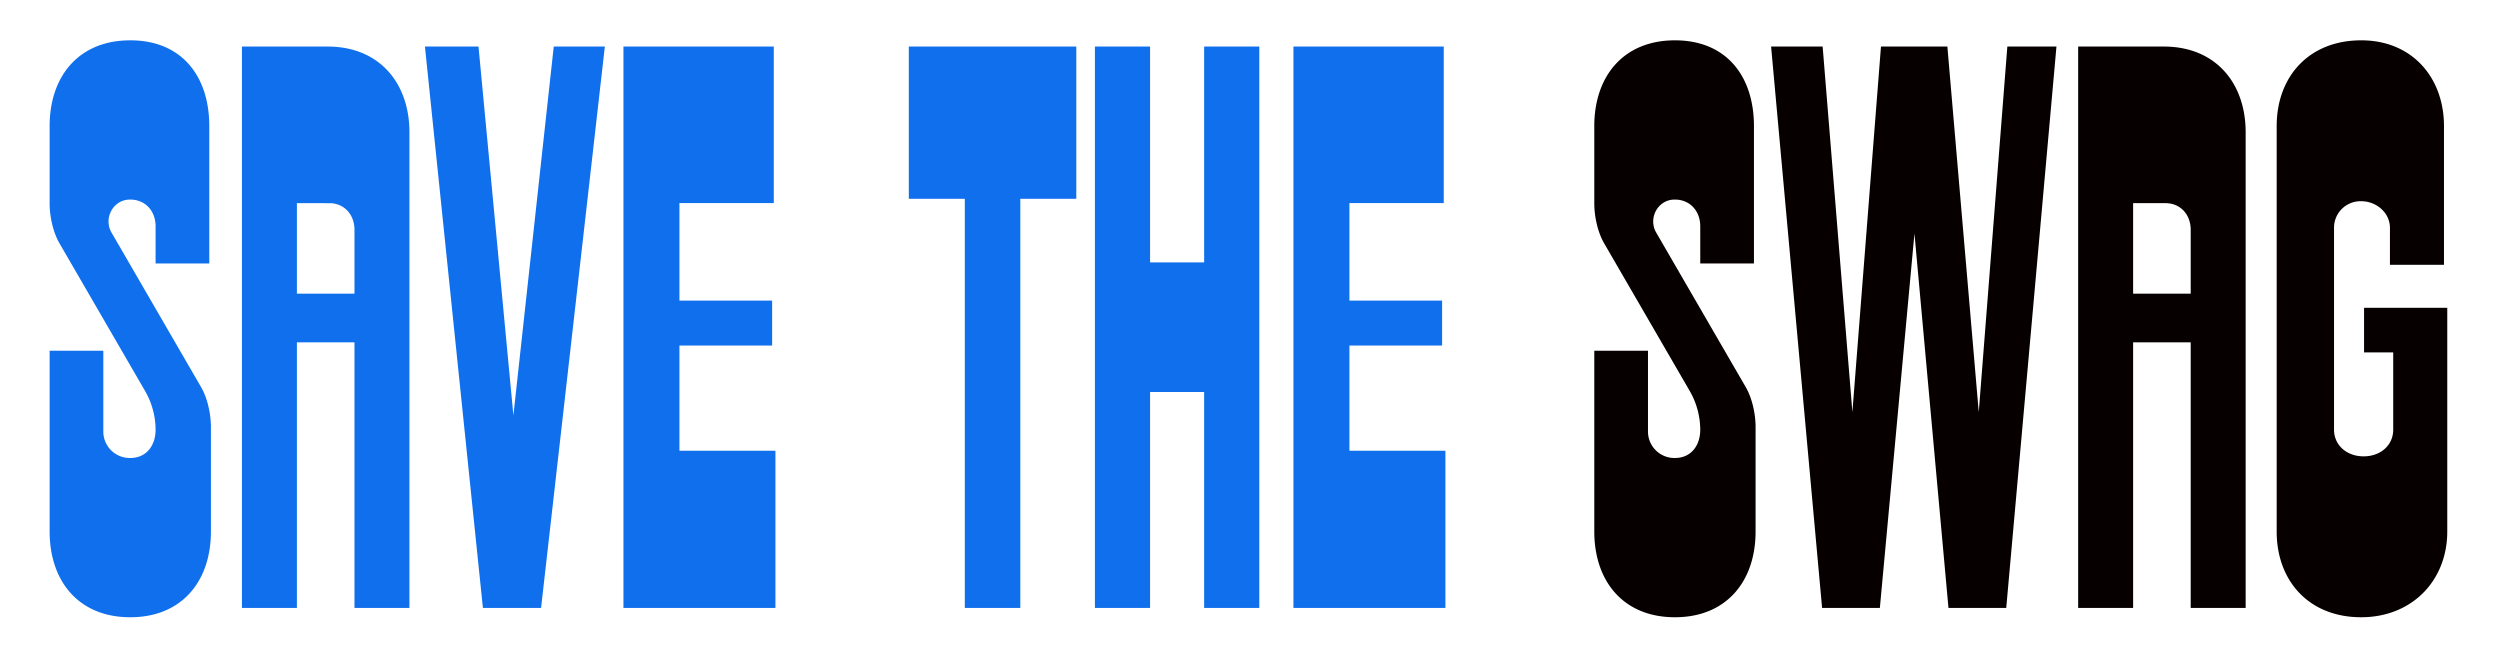 <svg width="806" height="212" viewBox="0 0 806 212" xmlns="http://www.w3.org/2000/svg">
    <g fill="none" fill-rule="evenodd">
        <path fill="#FFF" d="M0 0h806v212H0z"/>
        <path d="M68 137.646v33.708C68 187.349 58.66 199 41.997 199S16 187.349 16 171.354v-58.27h17.31v25.98a8.537 8.537 0 0 0 2.532 6.136 8.495 8.495 0 0 0 6.155 2.454c5.35 0 8.166-4.184 8.166-9.118a25.263 25.263 0 0 0-3.383-12.47L19.166 78.43C17.092 74.852 16 69.734 16 65.597v-24.95C16 24.65 25.34 13 42.003 13s25.47 11.651 25.47 27.646v44.302h-17.31v-12.01c0-4.94-3.354-8.597-8.16-8.597h-.13c-5.362 0-8.605 6-5.912 10.648l28.875 49.828c2.075 3.577 3.166 8.694 3.164 12.83m46.284-63.548c0-4.94-3.334-8.6-8.112-8.6H95.717v29.19h18.567v-20.59zm-8.095-59.087C122.414 15.272 132 26.836 132 42.655V196h-17.716v-85.622H95.717V196H78V15h28.189v.012zM195 15l-20.561 181h-18.751L137 15h17.266l11.252 118.932L178.527 15H195zm55 130.31V196h-49V15h48.467v50.472h-30.415v31.44h29.881v14.489h-29.88v33.908H250zM347 15v49.089h-18.054V196h-17.892V64.089H293V15h54zm59 0v181h-17.784v-69.624h-17.432V196H353V15h17.784v69.597h17.432V15H406zm60 130.31V196h-49V15h48.467v50.472h-30.415v31.44h29.881v14.489h-29.88v33.908H466z" fill="#0F6FEC"/>
        <path d="M566 137.646v33.708c0 15.995-9.34 27.646-26.003 27.646S514 187.349 514 171.354v-58.27h17.31v25.98a8.537 8.537 0 0 0 2.532 6.136 8.495 8.495 0 0 0 6.155 2.454c5.35 0 8.166-4.184 8.166-9.118a25.263 25.263 0 0 0-3.383-12.47L517.166 78.43C515.092 74.852 514 69.734 514 65.597v-24.95C514 24.65 523.34 13 540.003 13s25.47 11.651 25.47 27.646v44.302h-17.31v-12.01c0-4.94-3.354-8.597-8.16-8.597h-.13c-5.362 0-8.605 6-5.912 10.648l28.875 49.828c2.075 3.577 3.166 8.694 3.164 12.83M663 15l-16.19 181h-18.623L617.22 75.277 606.067 196h-18.622L571 15h16.619l9.589 117.876L606.426 15h21.407l10.117 117.876L647.169 15H663zm43.284 59.099c0-4.94-3.334-8.6-8.112-8.6h-10.455v29.19h18.567v-20.59zM724 42.655V196h-17.716v-85.622h-18.567V196H670V15h28.189v.012C714.414 15.272 724 26.836 724 42.655zm65 56.588v72.11C789 187.2 777.61 199 761.232 199 744.457 199 734 187.35 734 171.354V40.646C734 24.651 744.457 13 761.238 13c16.583 0 26.702 12.164 26.702 27.646v44.728h-17.422v-11.91c0-4.939-4.437-8.596-9.275-8.596a8.585 8.585 0 0 0-6.202 2.455 8.509 8.509 0 0 0-2.55 6.141v65.072c0 4.934 4.021 8.59 9.54 8.59 5.548 0 9.544-3.656 9.544-8.59v-24.927h-9.403V99.243H789z" fill="#060000"/>
    </g>
</svg>
